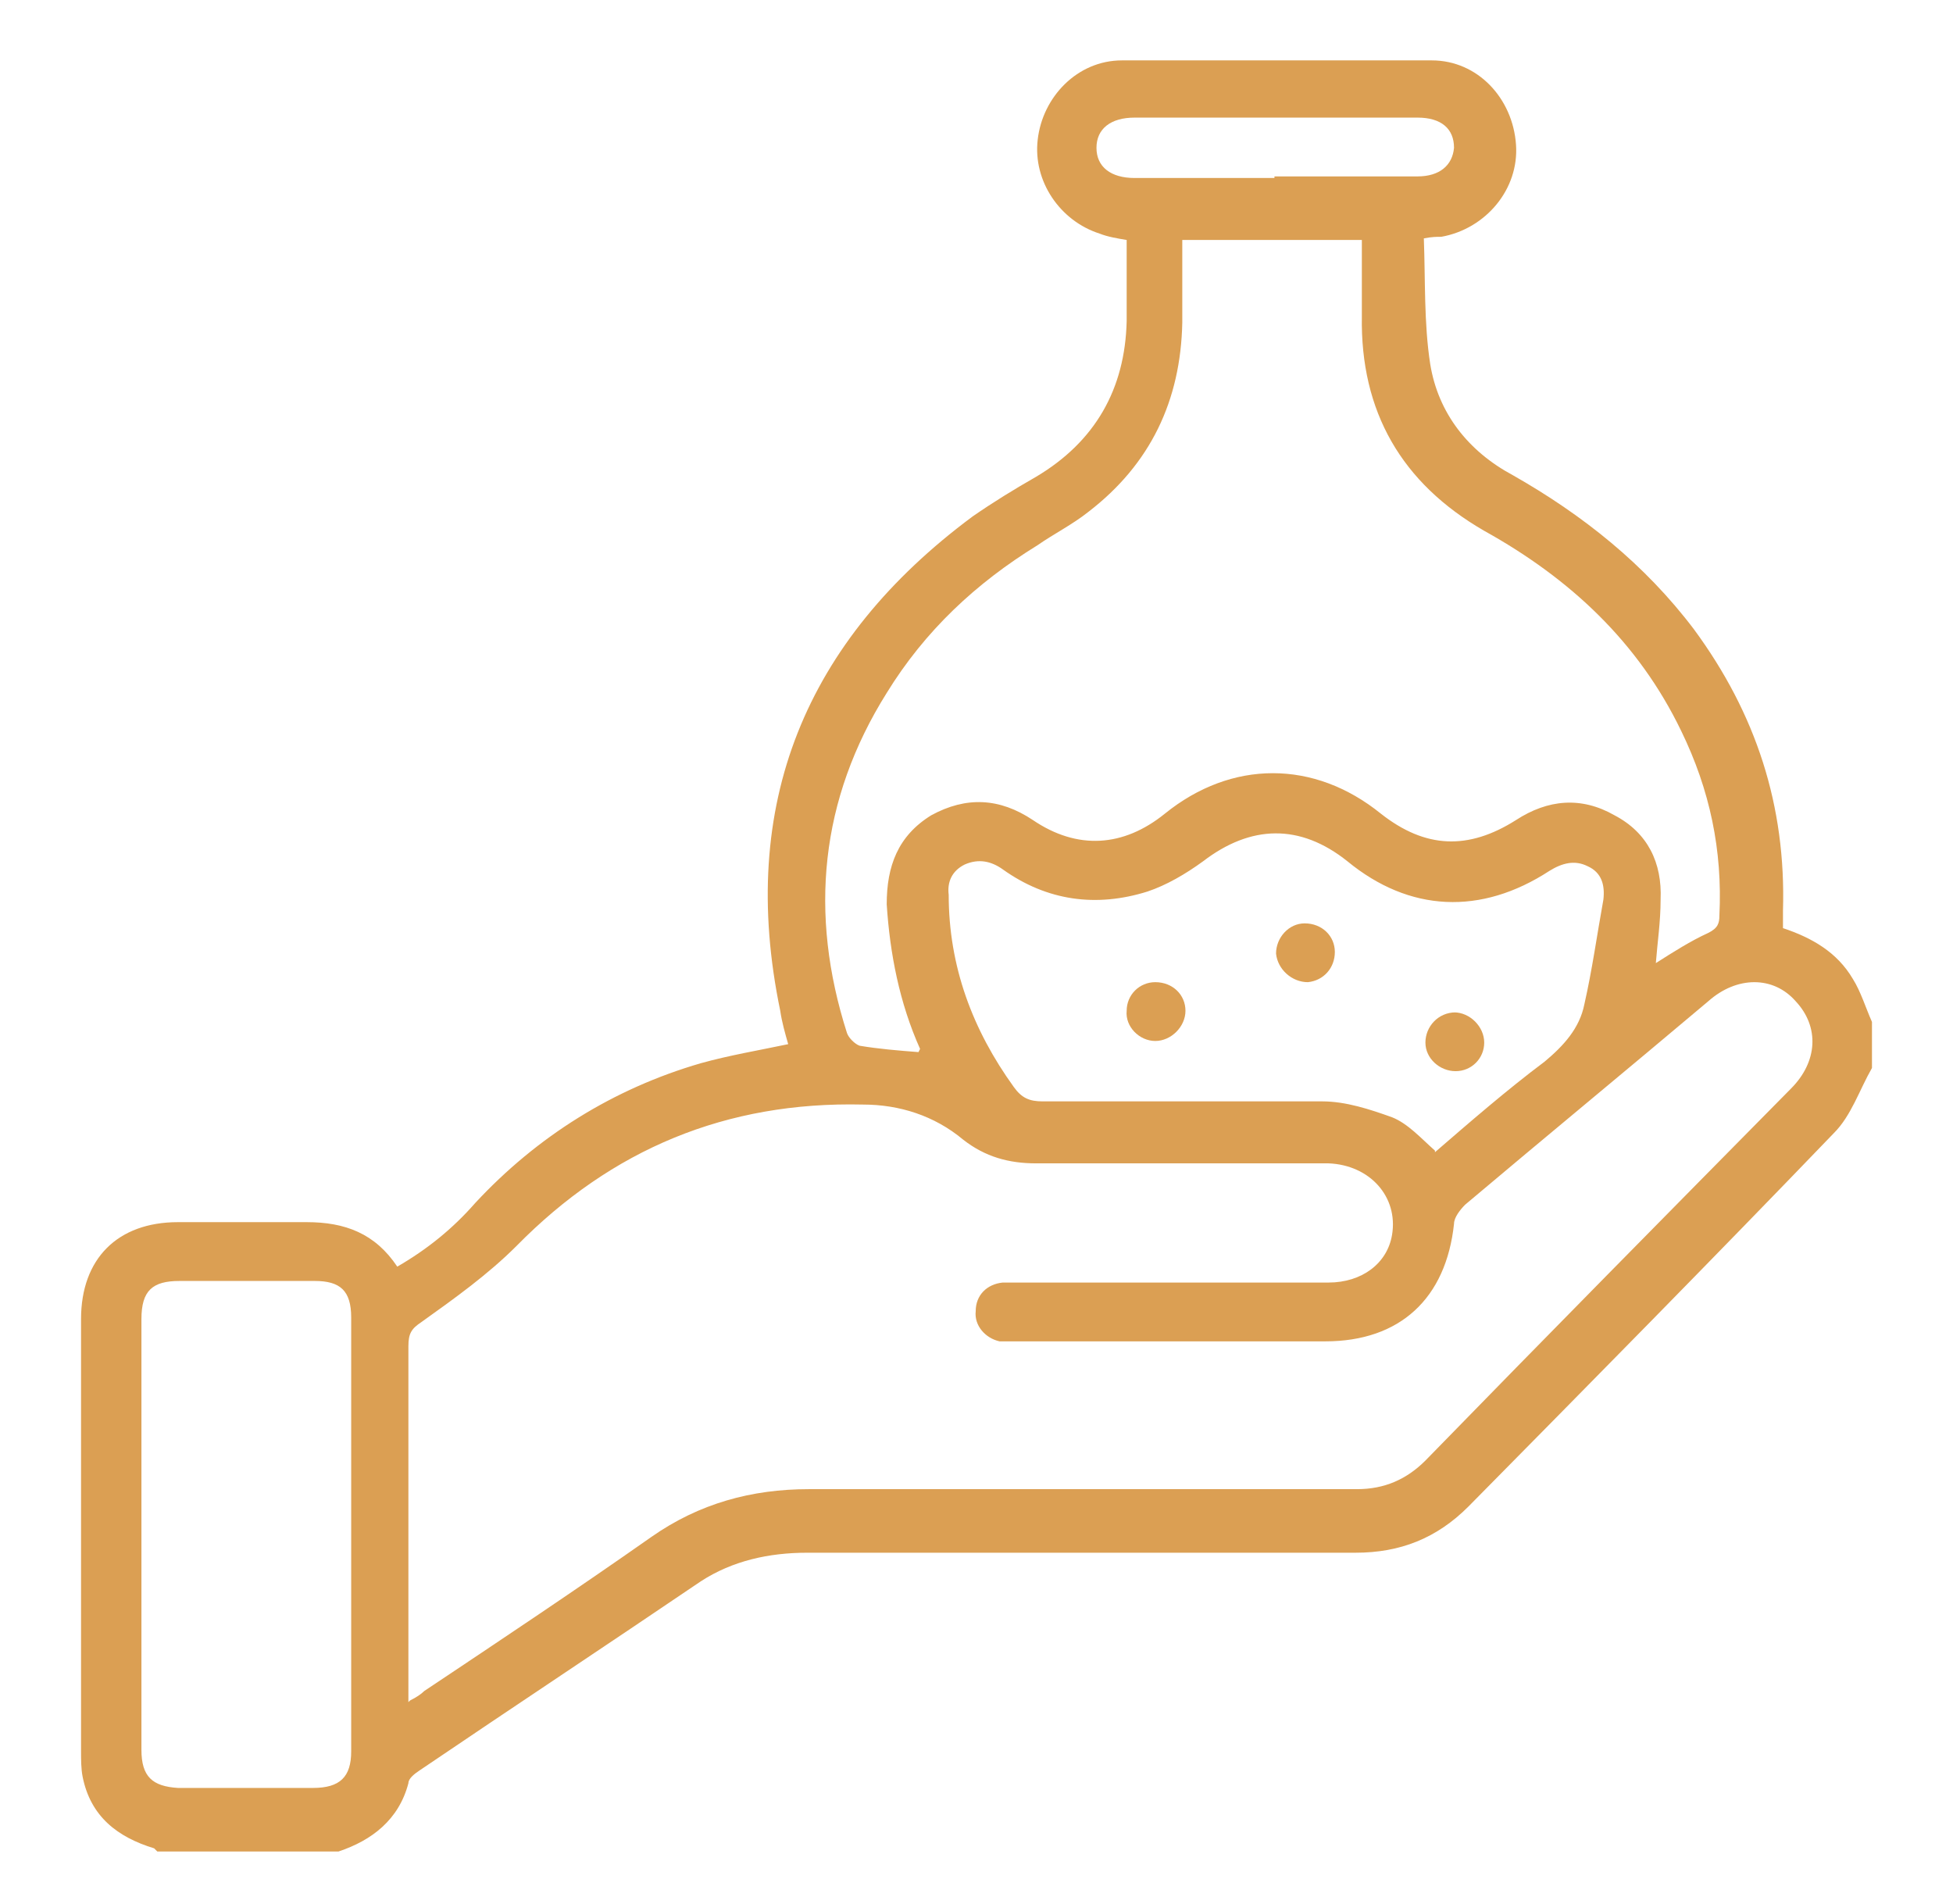 <?xml version="1.0" encoding="UTF-8"?>
<svg id="Layer_1" data-name="Layer 1" xmlns="http://www.w3.org/2000/svg" version="1.1" viewBox="0 0 122.9 119.8">
  <defs>
    <style>
      .cls-1 {
        fill: #db9f53;
        stroke-width: 0px;
      }
    </style>
  </defs>
  <path class="cls-1" d="M9.7,116.3c-2.3-.7-4-2-4.5-4.5-.1-.5-.1-1.1-.1-1.6,0-9.1,0-18.1,0-27.2,0-3.8,2.3-6.1,6.1-6.1,2.7,0,5.4,0,8.1,0,2.4,0,4.3.7,5.7,2.8,1.9-1.1,3.5-2.4,4.9-4,3.9-4.2,8.7-7.2,14.2-8.8,1.8-.5,3.6-.8,5.5-1.2-.2-.7-.4-1.4-.5-2.1-2.7-13,1.6-23.3,12.1-31.1,1.3-.9,2.6-1.7,4-2.5,3.7-2.2,5.6-5.5,5.7-9.8,0-1.7,0-3.4,0-5.1-.6-.1-1.2-.2-1.7-.4-2.5-.8-4.2-3.3-3.9-5.9.3-2.7,2.5-5,5.3-5,6.5,0,13,0,19.5,0,2.9,0,5.1,2.4,5.3,5.3.2,2.8-1.9,5.3-4.7,5.8-.3,0-.6,0-1.1.1.1,2.6,0,5.3.4,7.9.5,3.1,2.4,5.5,5.2,7,4.4,2.5,8.3,5.6,11.4,9.7,3.9,5.3,5.8,11.1,5.6,17.7,0,.3,0,.7,0,1.1,1.8.6,3.4,1.5,4.4,3.2.5.8.8,1.8,1.2,2.7v2.9c-.8,1.4-1.3,3-2.4,4.1-7.6,7.9-15.3,15.7-23,23.5-2,2-4.3,2.9-7.1,2.9-.4,0-.8,0-1.2,0-11.1,0-22.2,0-33.3,0-2.4,0-4.7.5-6.7,1.8-5.9,4-11.8,7.9-17.7,11.9-.3.2-.7.5-.7.8-.6,2.3-2.3,3.6-4.4,4.3h-11.4ZM25.8,107c.4-.2.7-.4.9-.6,4.8-3.2,9.6-6.4,14.3-9.7,3-2.1,6.3-3,9.9-3,11.2,0,22.4,0,33.6,0,.3,0,.6,0,.9,0,1.7,0,3.1-.6,4.3-1.8,7.6-7.8,15.3-15.6,23-23.4,1.7-1.7,1.8-3.9.3-5.5-1.4-1.6-3.7-1.6-5.5,0-5.1,4.3-10.2,8.5-15.3,12.8-.3.3-.7.8-.7,1.2-.5,4.7-3.4,7.4-8.1,7.4-6.5,0-12.9,0-19.4,0-.4,0-.7,0-1.1,0-.9-.2-1.6-1-1.5-1.9,0-1,.7-1.7,1.7-1.8.3,0,.7,0,1,0,6.5,0,13,0,19.5,0,2.1,0,3.7-1.2,4-3,.4-2.4-1.4-4.4-4-4.5-6.1,0-12.2,0-18.4,0-1.7,0-3.2-.4-4.6-1.5-1.8-1.5-4-2.2-6.3-2.2-8.6-.2-15.8,2.8-21.8,8.9-1.8,1.8-3.9,3.3-6,4.8-.6.4-.8.7-.8,1.5,0,7.1,0,14.2,0,21.3,0,.3,0,.6,0,1.1ZM57.9,66c-1.3-2.9-1.9-6-2.1-9.1,0-2.4.7-4.3,2.8-5.6,2.2-1.2,4.3-1.1,6.4.3,2.8,1.9,5.7,1.7,8.3-.4,4.2-3.4,9.4-3.4,13.6,0,2.8,2.2,5.5,2.3,8.5.4,2-1.3,4.1-1.5,6.2-.3,2.1,1.1,3,3,2.9,5.3,0,1.4-.2,2.7-.3,4,1.1-.7,2.2-1.4,3.3-1.9.6-.3.7-.6.7-1.1.2-4.1-.6-7.9-2.4-11.6-2.7-5.6-7-9.6-12.4-12.6-5.2-3-7.8-7.5-7.7-13.5,0-1.6,0-3.2,0-4.8h-11.3c0,1.8,0,3.5,0,5.2-.1,4.9-2,8.9-5.9,11.9-1,.8-2.2,1.4-3.2,2.1-3.9,2.4-7.1,5.4-9.5,9.3-4.2,6.7-4.9,13.9-2.5,21.4.1.3.5.7.8.8,1.2.2,2.4.3,3.7.4ZM90.3,72.5c2.2-1.9,4.5-3.9,6.9-5.7,1.2-1,2.2-2.1,2.5-3.6.5-2.2.8-4.4,1.2-6.6.1-.9-.1-1.7-1-2.1-.8-.4-1.6-.2-2.4.3-4.3,2.8-8.8,2.6-12.7-.6-3-2.4-6.1-2.3-9.1,0-1.1.8-2.3,1.5-3.5,1.9-3.2,1-6.3.6-9.1-1.4-.7-.5-1.5-.7-2.4-.3-.8.4-1.1,1.1-1,1.9,0,4.5,1.5,8.5,4.1,12.1.5.7,1,.9,1.8.9,5.9,0,11.7,0,17.6,0,1.5,0,3,.5,4.4,1,1,.4,1.8,1.3,2.7,2.1ZM8.9,96.5c0,4.5,0,9.1,0,13.6,0,1.7.7,2.3,2.3,2.4,2.8,0,5.6,0,8.5,0,1.7,0,2.4-.7,2.4-2.3,0-9.1,0-18.2,0-27.3,0-1.7-.7-2.3-2.3-2.3-2.8,0-5.6,0-8.5,0-1.7,0-2.4.6-2.4,2.4,0,4.5,0,9,0,13.5ZM80.2,11.1c3,0,6,0,9,0,1.4,0,2.2-.7,2.3-1.8,0-1.2-.8-1.9-2.3-1.9-5.9,0-11.9,0-17.8,0-1.5,0-2.4.7-2.4,1.9,0,1.2.9,1.9,2.4,1.9,2.9,0,5.9,0,8.8,0Z"/>
  <path class="cls-1" d="M72.7,65.5c-1,0-1.9-.9-1.8-1.9,0-1,.8-1.8,1.8-1.8,1.1,0,1.9.8,1.9,1.8,0,1-.9,1.9-1.9,1.9Z"/>
  <path class="cls-1" d="M91.5,63.7c1,0,1.9.9,1.9,1.9,0,1-.8,1.8-1.8,1.8-1,0-1.9-.8-1.9-1.8,0-1,.8-1.9,1.9-1.9Z"/>
  <path class="cls-1" d="M82.1,58.1c1.1,0,1.9.8,1.9,1.8,0,1-.7,1.8-1.7,1.9-1,0-1.9-.8-2-1.8,0-1,.8-1.9,1.8-1.9Z"/>
</svg>